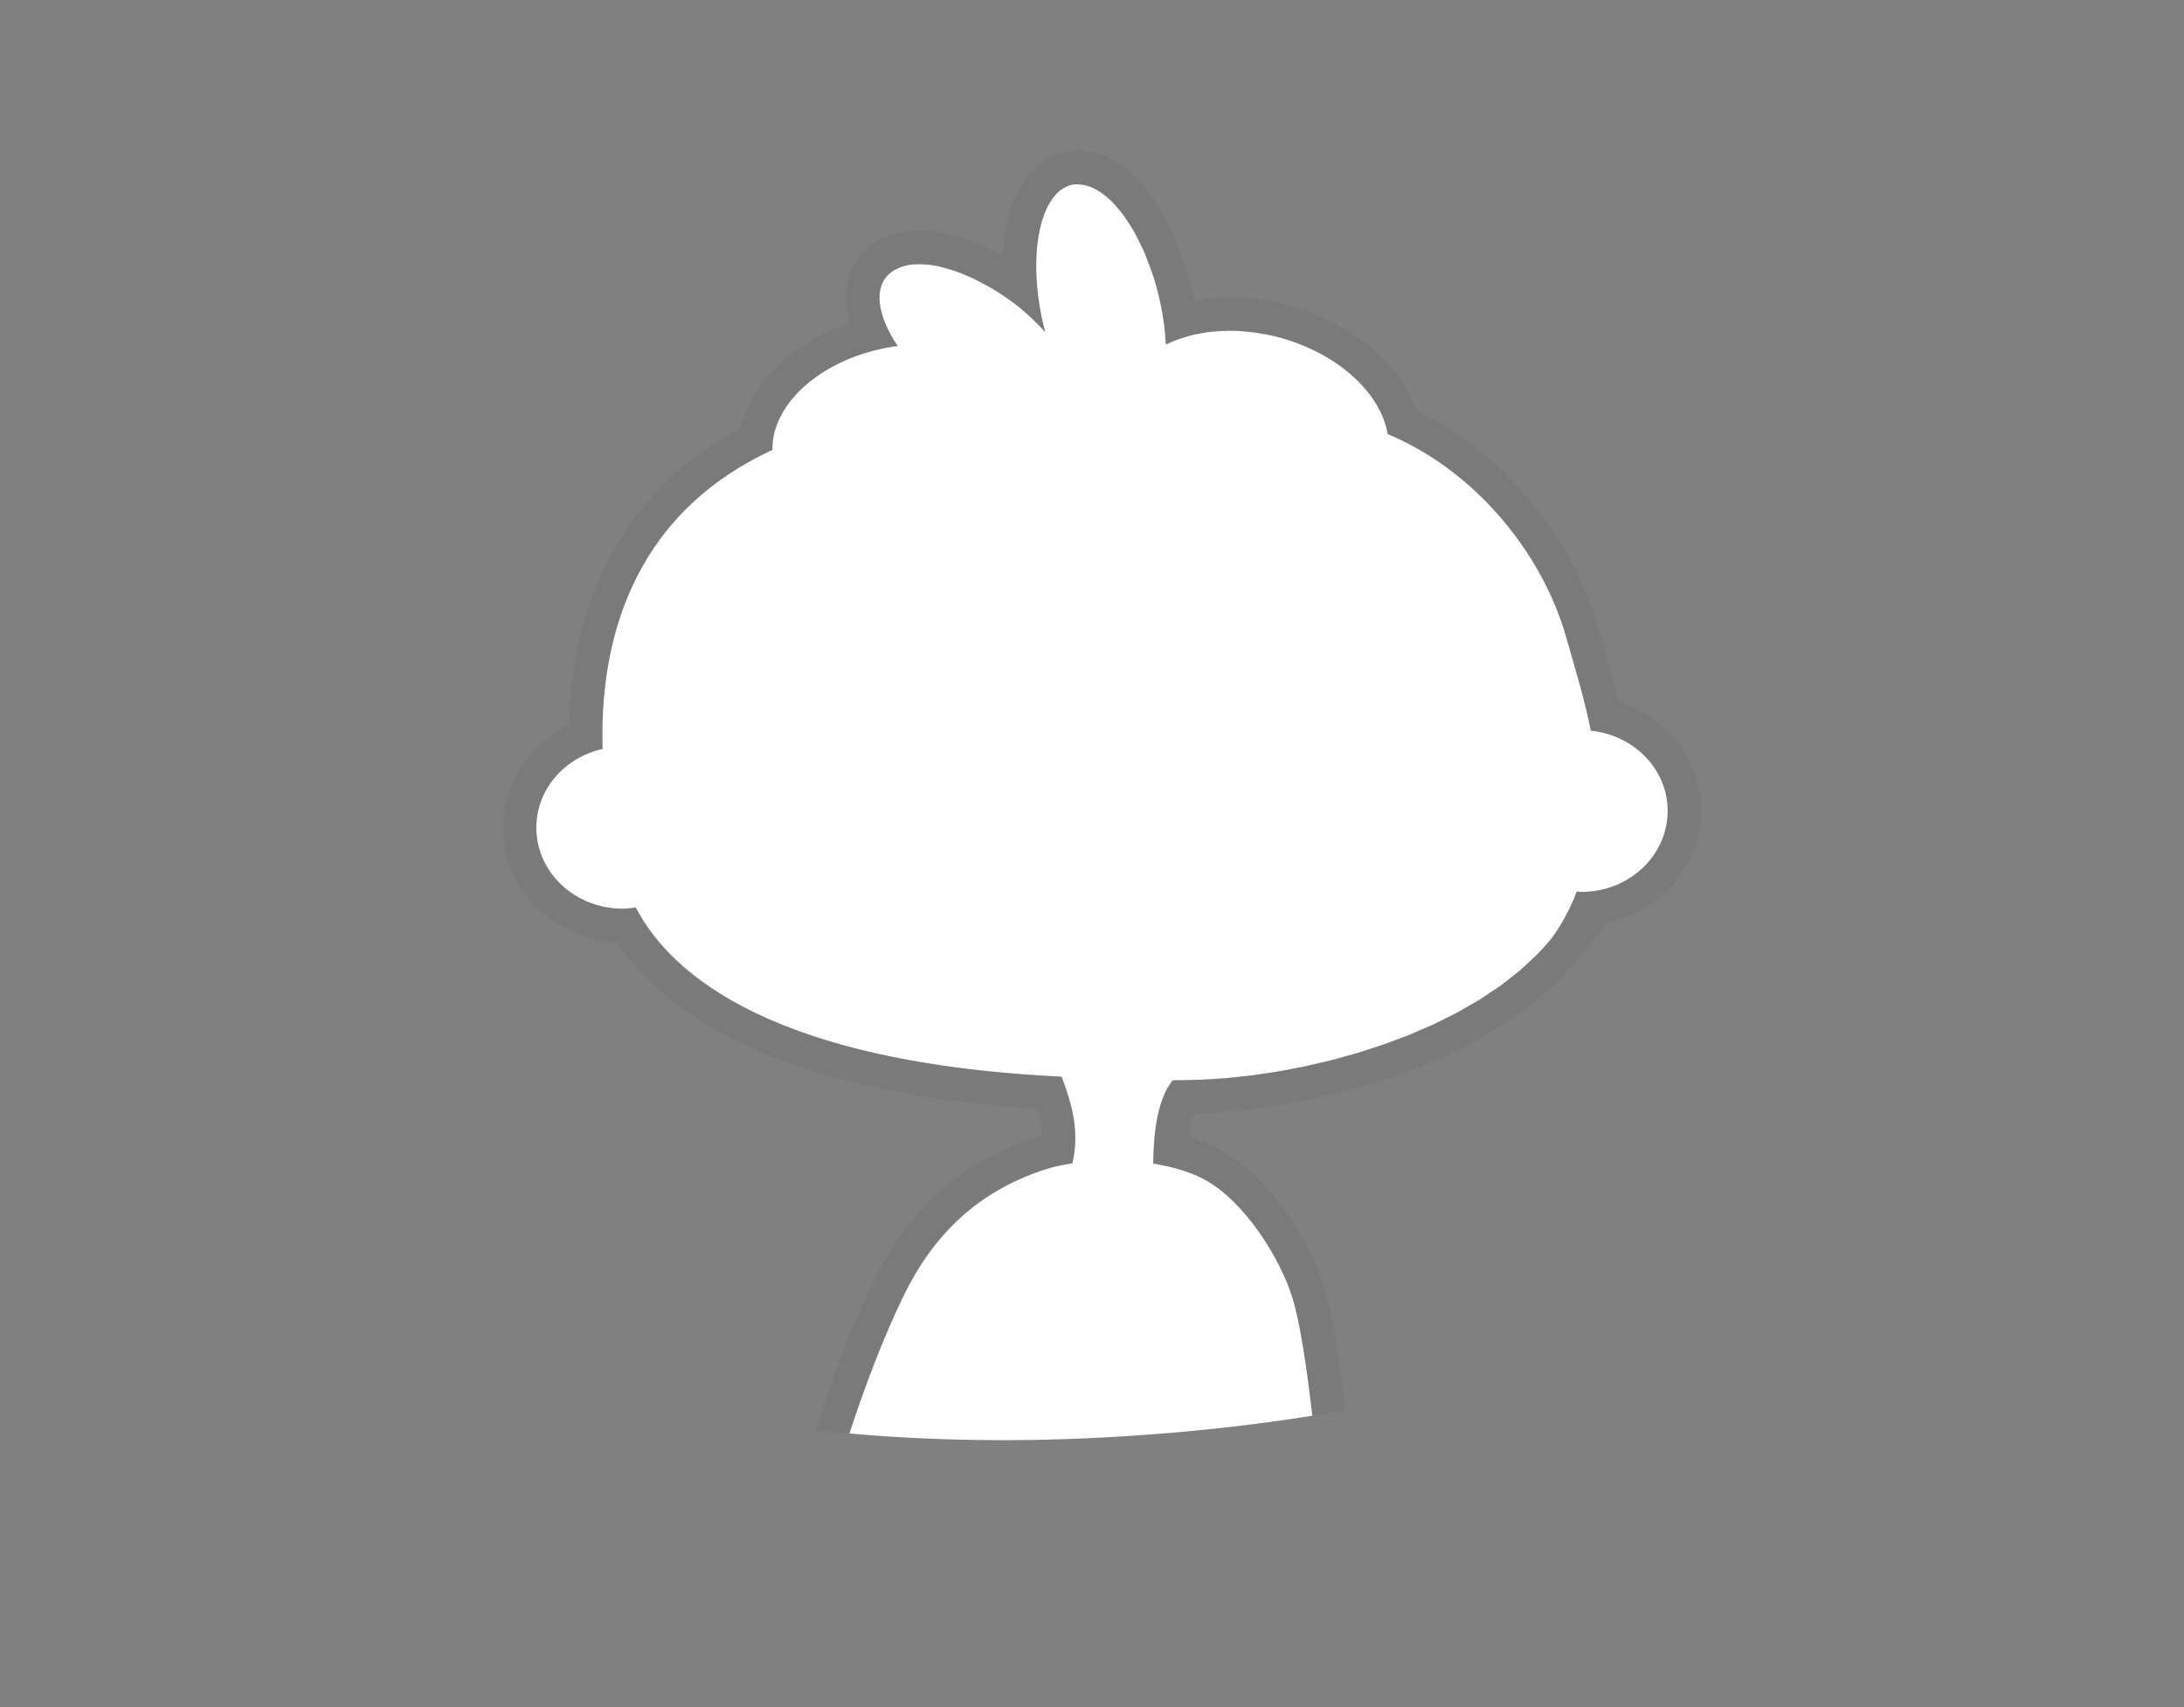 <?xml version="1.0" encoding="utf-8"?>
<!-- Generator: Adobe Illustrator 16.0.3, SVG Export Plug-In . SVG Version: 6.00 Build 0)  -->
<!DOCTYPE svg PUBLIC "-//W3C//DTD SVG 1.1//EN" "http://www.w3.org/Graphics/SVG/1.1/DTD/svg11.dtd">
<svg version="1.1" id="Layer_1" xmlns="http://www.w3.org/2000/svg" xmlns:xlink="http://www.w3.org/1999/xlink" x="0px" y="0px"
	 width="87px" height="68px" viewBox="0 0 87 68" enable-background="new 0 0 87 68" xml:space="preserve">
<rect x="0" y="0" width="87" height="68" fill="#808080" stroke="none"/>
<g>
	<path fill="none" d="M60.213,38.922c-0.145,0.115-0.285,0.232-0.437,0.342C59.928,39.154,60.068,39.037,60.213,38.922z"/>
	<path fill="none" d="M60.978,38.259c-0.143,0.136-0.28,0.272-0.433,0.402C60.697,38.531,60.835,38.395,60.978,38.259z"/>
	<path fill="none" d="M42.953,7.332c-0.086,0-0.17,0.009-0.254,0.029c0.124-0.029,0.253-0.018,0.382-0.004
		C43.038,7.352,42.995,7.332,42.953,7.332z"/>
	<path fill="none" d="M43.299,7.397c0.088,0.025,0.177,0.06,0.266,0.102C43.476,7.457,43.388,7.422,43.299,7.397z"/>
	<path fill="none" d="M62.382,25.356c0.012,0.043,0.023,0.085,0.032,0.117C62.405,25.441,62.394,25.399,62.382,25.356z"/>
	<path fill="none" d="M61.85,37.324c-0.188,0.238-0.393,0.467-0.61,0.689C61.457,37.791,61.661,37.562,61.85,37.324z"/>
	<path fill="none" d="M57.589,40.566c-0.161,0.08-0.319,0.163-0.484,0.24C57.27,40.729,57.428,40.646,57.589,40.566z"/>
	<path fill="none" d="M45.168,9.212c0.08,0.141,0.155,0.296,0.229,0.45C45.322,9.508,45.249,9.354,45.168,9.212z"/>
	<path fill="none" d="M39.217,11.324c0.092,0.05,0.184,0.097,0.276,0.152C39.399,11.421,39.31,11.375,39.217,11.324z"/>
	<path fill="none" d="M59.388,39.524c-0.148,0.1-0.293,0.202-0.447,0.298C59.095,39.727,59.239,39.624,59.388,39.524z"/>
	<path fill="none" d="M58.511,40.07c-0.154,0.09-0.305,0.182-0.464,0.266C58.206,40.251,58.356,40.16,58.511,40.07z"/>
	<path fill="none" d="M48.982,13.174c-0.054,0-0.104,0.007-0.157,0.008c0.068-0.001,0.137-0.005,0.207-0.005
		C49.017,13.177,48.999,13.174,48.982,13.174z"/>
	<path fill="none" d="M46.964,13.508c0.059-0.021,0.121-0.038,0.181-0.057C47.084,13.471,47.022,13.487,46.964,13.508z"/>
	<path fill="none" d="M47.535,13.341c0.072-0.017,0.146-0.031,0.221-0.046C47.682,13.31,47.607,13.324,47.535,13.341z"/>
	<path fill="none" d="M44.731,8.543c0.085,0.113,0.165,0.24,0.246,0.366C44.896,8.783,44.816,8.656,44.731,8.543z"/>
	<path fill="none" d="M45.903,10.885c0.103,0.311,0.195,0.634,0.273,0.969C46.099,11.519,46.006,11.195,45.903,10.885z"/>
	<path fill="none" d="M45.562,9.999c0.078,0.178,0.147,0.37,0.218,0.561C45.71,10.369,45.642,10.177,45.562,9.999z"/>
	<path fill="none" d="M43.785,7.619c0.089,0.057,0.177,0.125,0.265,0.198C43.962,7.743,43.874,7.675,43.785,7.619z"/>
	<path fill="none" d="M49.901,13.238c0.062,0.008,0.123,0.018,0.186,0.027C50.024,13.256,49.964,13.246,49.901,13.238z"/>
	<path fill="none" d="M62.317,25.127c0,0,0.021,0.077,0.084,0.3c-0.016-0.057-0.026-0.095-0.037-0.133
		C62.34,25.207,62.317,25.127,62.317,25.127z"/>
	<path fill="none" d="M56.618,41.018c-0.165,0.072-0.328,0.146-0.497,0.214C56.29,41.164,56.453,41.09,56.618,41.018z"/>
	<path fill="none" d="M48.152,13.231c0.078-0.01,0.157-0.019,0.236-0.026C48.309,13.212,48.231,13.221,48.152,13.231z"/>
	<path fill="none" d="M44.267,8.006c0.087,0.085,0.173,0.185,0.258,0.285C44.438,8.19,44.354,8.092,44.267,8.006z"/>
	<path fill="none" d="M38.281,10.884c0.095,0.037,0.191,0.079,0.288,0.121C38.472,10.962,38.377,10.921,38.281,10.884z"/>
	<path fill="none" d="M50.368,42.766c-0.176,0.025-0.352,0.053-0.525,0.075C50.017,42.818,50.192,42.791,50.368,42.766z"/>
	<path fill="none" d="M35.716,10.715c0.104-0.053,0.219-0.095,0.343-0.125C35.935,10.621,35.82,10.663,35.716,10.715z"/>
	<path fill="none" d="M51.419,42.588c-0.177,0.033-0.353,0.068-0.528,0.098C51.066,42.656,51.242,42.621,51.419,42.588z"/>
	<path fill="none" d="M49.329,42.897c-0.173,0.019-0.346,0.038-0.516,0.052C48.983,42.936,49.156,42.916,49.329,42.897z"/>
	<path fill="none" d="M55.613,41.424c-0.169,0.063-0.337,0.129-0.508,0.188C55.276,41.553,55.444,41.487,55.613,41.424z"/>
	<path fill="none" d="M46.966,43.033c0.12,0,0.245-0.007,0.367-0.01c-0.206,0.004-0.414,0.01-0.613,0.008
		C46.802,43.032,46.884,43.033,46.966,43.033z"/>
	<path fill="none" d="M48.315,42.983c-0.169,0.011-0.339,0.022-0.504,0.029C47.977,43.006,48.146,42.994,48.315,42.983z"/>
	<path fill="none" d="M35.291,11.048c0.086-0.112,0.197-0.2,0.318-0.276C35.488,10.849,35.377,10.936,35.291,11.048z"/>
	<path fill="none" d="M36.614,10.52c-0.162,0-0.313,0.017-0.457,0.044c0.154-0.029,0.322-0.041,0.499-0.039
		C36.644,10.525,36.627,10.52,36.614,10.52z"/>
	<path fill="none" d="M53.538,42.096c-0.175,0.049-0.35,0.1-0.526,0.144C53.188,42.195,53.363,42.145,53.538,42.096z"/>
	<path fill="none" d="M37.423,10.618c0.063,0.014,0.131,0.038,0.195,0.054C37.554,10.655,37.486,10.631,37.423,10.618z"/>
	<path fill="none" d="M54.588,41.781c-0.174,0.057-0.348,0.115-0.522,0.168C54.24,41.896,54.413,41.838,54.588,41.781z"/>
	<path fill="none" d="M52.476,42.365c-0.175,0.041-0.35,0.083-0.524,0.12C52.126,42.448,52.301,42.406,52.476,42.365z"/>
	<path fill="#FFFFFF" d="M44.535,57.23c2.731-0.164,5.309-0.445,7.741-0.834c-0.227-1.965-0.493-3.723-0.787-4.68
		c-0.486-1.584-1.893-3.83-3.47-4.708c-0.577-0.321-1.308-0.53-2.081-0.655c0.007-1.137,0.156-2.582,0.781-3.322
		c0.199,0.002,0.407-0.004,0.613-0.008c0.158-0.002,0.316-0.004,0.479-0.011c0.165-0.007,0.335-0.019,0.504-0.029
		c0.165-0.011,0.33-0.02,0.498-0.034c0.17-0.014,0.343-0.033,0.516-0.052c0.17-0.019,0.341-0.035,0.514-0.057
		c0.174-0.022,0.35-0.05,0.525-0.075c0.174-0.025,0.348-0.051,0.522-0.08c0.176-0.029,0.352-0.064,0.528-0.098
		s0.354-0.065,0.532-0.103c0.175-0.037,0.35-0.079,0.524-0.12c0.179-0.041,0.357-0.08,0.536-0.126
		c0.177-0.044,0.352-0.095,0.526-0.144c0.176-0.049,0.353-0.095,0.527-0.146c0.175-0.053,0.349-0.111,0.522-0.168
		c0.173-0.056,0.347-0.109,0.518-0.169s0.339-0.125,0.508-0.188c0.17-0.063,0.341-0.125,0.508-0.192
		c0.169-0.067,0.332-0.142,0.497-0.214c0.162-0.07,0.327-0.137,0.486-0.211c0.165-0.077,0.323-0.16,0.484-0.24
		c0.152-0.076,0.309-0.15,0.458-0.23c0.159-0.084,0.31-0.176,0.464-0.266c0.144-0.082,0.291-0.162,0.43-0.248
		c0.154-0.096,0.299-0.198,0.447-0.298c0.129-0.087,0.264-0.171,0.389-0.261c0.151-0.109,0.292-0.227,0.437-0.342
		c0.11-0.087,0.227-0.171,0.332-0.261c0.152-0.13,0.29-0.267,0.433-0.402c0.086-0.082,0.18-0.16,0.262-0.245
		c0.218-0.223,0.422-0.451,0.61-0.689h-0.004c0,0,0.583-0.765,0.966-1.811c0.062,0.003,0.121,0.018,0.185,0.018
		c1.898,0,3.436-1.446,3.436-3.23c0-1.663-1.344-3.018-3.063-3.194c-0.238-1.229-0.598-2.382-0.944-3.6
		c-0.003-0.008-0.005-0.02-0.01-0.034c-0.009-0.031-0.021-0.073-0.032-0.117c-0.006-0.021-0.012-0.042-0.018-0.062
		c0.011,0.039,0.021,0.077,0.037,0.133c-0.973-3.469-3.708-6.713-7.123-8.134c-0.268-1.611-1.944-3.191-4.267-3.836
		c-0.311-0.086-0.619-0.146-0.925-0.192c-0.062-0.009-0.124-0.02-0.186-0.027c-0.294-0.038-0.585-0.059-0.869-0.061
		c-0.07,0-0.139,0.003-0.207,0.005c-0.147,0.003-0.294,0.01-0.437,0.022c-0.079,0.007-0.158,0.017-0.236,0.026
		c-0.135,0.017-0.267,0.039-0.396,0.064c-0.074,0.015-0.148,0.029-0.221,0.046c-0.134,0.032-0.264,0.07-0.391,0.111
		c-0.06,0.019-0.122,0.036-0.181,0.057c-0.181,0.065-0.355,0.138-0.52,0.221c-0.03-0.594-0.116-1.226-0.268-1.875
		c-0.078-0.335-0.171-0.659-0.273-0.969c-0.037-0.113-0.082-0.215-0.123-0.325c-0.07-0.191-0.14-0.383-0.218-0.561
		c-0.052-0.119-0.109-0.225-0.165-0.337c-0.074-0.153-0.149-0.309-0.229-0.45c-0.062-0.108-0.127-0.203-0.19-0.303
		c-0.081-0.126-0.161-0.253-0.246-0.366c-0.067-0.091-0.138-0.17-0.207-0.252c-0.085-0.101-0.171-0.2-0.258-0.285
		c-0.072-0.07-0.145-0.13-0.217-0.189c-0.088-0.073-0.176-0.141-0.265-0.198c-0.074-0.047-0.147-0.084-0.221-0.119
		c-0.089-0.042-0.178-0.077-0.266-0.102c-0.073-0.021-0.146-0.034-0.218-0.041c-0.129-0.014-0.258-0.024-0.382,0.004
		c-1.275,0.297-1.783,2.788-1.135,5.567c0.024,0.104,0.052,0.205,0.079,0.307c-0.355-0.396-0.766-0.785-1.237-1.146
		c-0.302-0.23-0.607-0.431-0.913-0.612c-0.093-0.055-0.185-0.102-0.276-0.152c-0.218-0.119-0.435-0.227-0.647-0.32
		c-0.097-0.042-0.193-0.084-0.288-0.121c-0.228-0.087-0.448-0.156-0.663-0.212c-0.064-0.016-0.132-0.041-0.195-0.054
		c-0.271-0.058-0.527-0.089-0.767-0.092c-0.177-0.002-0.345,0.009-0.499,0.039c-0.034,0.006-0.064,0.018-0.099,0.026
		c-0.124,0.03-0.238,0.072-0.343,0.125c-0.036,0.019-0.072,0.037-0.106,0.057c-0.121,0.076-0.232,0.164-0.318,0.276
		c-0.478,0.622-0.254,1.662,0.475,2.739c-0.074,0.009-0.147,0.016-0.222,0.027c-2.764,0.443-4.806,2.237-4.772,4.108
		c-5.799,2.682-6.886,7.952-6.764,11.911c-1.513,0.338-2.641,1.609-2.641,3.134c0,1.784,1.537,3.229,3.436,3.229
		c0.18,0,0.354-0.024,0.525-0.049c1.138,2.188,4.673,6.148,16.963,6.74c0.395,1.039,0.736,2.182,0.429,3.455
		c-0.376,0.059-0.735,0.131-1.046,0.23c-2.779,0.891-4.527,2.674-5.697,5.086c-0.701,1.445-1.472,3.393-2.137,5.445
		C37.179,57.399,40.729,57.458,44.535,57.23z"/>
	<path opacity="0.05" fill="#010101" d="M48.667,45.846c-0.39-0.217-0.837-0.399-1.338-0.545c0.044-0.395,0.11-0.708,0.185-0.943
		c5.389-0.137,12.247-2.262,15.379-6.205l1.104-1.391c2.15-0.441,3.767-2.273,3.767-4.461c0-2.001-1.354-3.718-3.276-4.318
		c-0.18-0.753-0.391-1.483-0.597-2.195l-0.185-0.641l-0.009-0.034L63.69,25.09c-0.008-0.025-0.015-0.052-0.022-0.079
		c-1.055-3.692-3.864-7.025-7.267-8.673c-0.66-1.864-2.586-3.485-5.033-4.165c-0.793-0.22-1.596-0.332-2.386-0.332
		c-0.488,0-0.964,0.043-1.419,0.128c-0.027-0.14-0.058-0.279-0.09-0.418C46.829,8.789,45.182,6,42.954,6
		c-0.188,0-0.375,0.021-0.557,0.064c-0.669,0.156-1.854,0.737-2.292,2.884c-0.08,0.391-0.128,0.811-0.146,1.25
		c-1.153-0.65-2.324-1.01-3.345-1.01c-1.017,0-1.862,0.373-2.381,1.05c-0.545,0.71-0.669,1.623-0.381,2.627
		c-2.267,0.77-3.93,2.371-4.324,4.187c-4.346,2.294-6.751,6.45-6.857,11.841c-1.593,0.755-2.636,2.311-2.636,4.075
		c0,2.449,2.027,4.454,4.561,4.558c1.871,2.833,6.313,5.98,16.725,6.643c0.108,0.373,0.175,0.723,0.186,1.067
		c-0.082,0.022-0.162,0.046-0.239,0.071c-2.938,0.94-5.061,2.828-6.488,5.771c-0.705,1.453-1.562,3.607-2.297,5.92
		c0.441,0.049,0.908,0.068,1.358,0.107c0.665-2.053,1.436-4,2.137-5.445c1.17-2.412,2.918-4.195,5.697-5.086
		c0.311-0.1,0.67-0.172,1.046-0.23c0.308-1.273-0.034-2.416-0.429-3.455c-12.29-0.592-15.825-4.553-16.963-6.74
		c-0.172,0.024-0.346,0.049-0.525,0.049c-1.898,0-3.436-1.445-3.436-3.229c0-1.525,1.128-2.796,2.641-3.134
		c-0.122-3.959,0.965-9.229,6.764-11.911c-0.033-1.872,2.009-3.666,4.772-4.108c0.074-0.012,0.147-0.018,0.222-0.027
		c-0.729-1.077-0.952-2.117-0.475-2.739c0.086-0.112,0.197-0.2,0.318-0.276c0.034-0.021,0.07-0.039,0.106-0.057
		c0.104-0.053,0.219-0.095,0.343-0.125c0.034-0.008,0.064-0.02,0.099-0.026c0.144-0.027,0.295-0.044,0.457-0.044
		c0.013,0,0.029,0.005,0.042,0.005c0.239,0.003,0.496,0.034,0.767,0.092c0.063,0.014,0.131,0.038,0.195,0.054
		c0.215,0.056,0.436,0.125,0.663,0.212c0.096,0.037,0.19,0.078,0.288,0.121c0.214,0.093,0.429,0.2,0.647,0.32
		c0.093,0.051,0.183,0.097,0.276,0.152c0.306,0.182,0.611,0.381,0.913,0.612c0.472,0.361,0.882,0.75,1.237,1.146
		c-0.027-0.102-0.055-0.203-0.079-0.307c-0.648-2.779-0.141-5.27,1.135-5.567c0.084-0.02,0.168-0.029,0.254-0.029
		c0.042,0,0.085,0.02,0.128,0.024c0.072,0.007,0.145,0.021,0.218,0.041c0.089,0.025,0.177,0.06,0.266,0.102
		c0.073,0.035,0.146,0.072,0.221,0.119c0.089,0.057,0.177,0.125,0.265,0.198c0.072,0.06,0.145,0.119,0.217,0.189
		c0.088,0.086,0.172,0.185,0.258,0.285c0.07,0.082,0.14,0.16,0.207,0.252c0.085,0.113,0.165,0.24,0.246,0.366
		c0.064,0.101,0.129,0.195,0.19,0.303c0.081,0.141,0.154,0.296,0.229,0.45c0.056,0.112,0.113,0.218,0.165,0.337
		c0.079,0.178,0.147,0.37,0.218,0.561c0.041,0.109,0.085,0.211,0.123,0.325c0.103,0.311,0.195,0.634,0.273,0.969
		c0.151,0.649,0.237,1.282,0.268,1.875c0.164-0.083,0.339-0.156,0.52-0.221c0.059-0.021,0.12-0.038,0.181-0.057
		c0.127-0.041,0.256-0.079,0.391-0.111c0.072-0.017,0.146-0.031,0.221-0.046c0.13-0.025,0.262-0.047,0.396-0.064
		c0.079-0.01,0.156-0.019,0.236-0.026c0.144-0.013,0.288-0.019,0.437-0.022c0.053-0.001,0.104-0.008,0.157-0.008
		c0.017,0,0.034,0.003,0.05,0.003c0.284,0.002,0.574,0.023,0.869,0.061c0.062,0.008,0.123,0.018,0.186,0.027
		c0.306,0.046,0.613,0.105,0.925,0.192c2.322,0.645,3.999,2.225,4.267,3.836c3.415,1.421,6.15,4.666,7.123,8.134
		c-0.062-0.223-0.084-0.3-0.084-0.3s0.022,0.079,0.047,0.167c-0.086-0.306-0.031-0.112,0.018,0.062
		c0.012,0.043,0.023,0.085,0.032,0.117c0.005,0.014,0.007,0.026,0.01,0.034c0.347,1.218,0.706,2.371,0.944,3.6
		c1.72,0.176,3.063,1.531,3.063,3.194c0,1.784-1.537,3.23-3.436,3.23c-0.063,0-0.122-0.015-0.185-0.018
		c-0.383,1.046-0.966,1.811-0.966,1.811h0.004c-0.188,0.238-0.393,0.467-0.61,0.689c-0.082,0.085-0.176,0.163-0.262,0.245
		c-0.143,0.136-0.28,0.272-0.433,0.402c-0.105,0.09-0.222,0.174-0.332,0.261c-0.145,0.115-0.285,0.232-0.437,0.342
		c-0.125,0.09-0.26,0.174-0.389,0.261c-0.148,0.1-0.293,0.202-0.447,0.298c-0.139,0.086-0.286,0.166-0.43,0.248
		c-0.154,0.09-0.305,0.181-0.464,0.266c-0.149,0.08-0.305,0.154-0.458,0.23c-0.161,0.08-0.319,0.163-0.484,0.24
		c-0.159,0.074-0.324,0.141-0.486,0.211c-0.165,0.072-0.328,0.146-0.497,0.214c-0.167,0.067-0.338,0.129-0.508,0.192
		c-0.169,0.063-0.337,0.129-0.508,0.188s-0.345,0.113-0.518,0.169c-0.175,0.057-0.348,0.115-0.522,0.168
		c-0.175,0.052-0.352,0.098-0.527,0.146c-0.175,0.049-0.35,0.1-0.526,0.144c-0.179,0.046-0.357,0.085-0.536,0.126
		c-0.175,0.041-0.35,0.083-0.524,0.12c-0.178,0.037-0.355,0.069-0.532,0.103s-0.353,0.068-0.528,0.098
		c-0.175,0.029-0.349,0.054-0.522,0.08c-0.176,0.025-0.352,0.053-0.525,0.075c-0.173,0.022-0.343,0.038-0.514,0.057
		c-0.173,0.019-0.346,0.038-0.516,0.052c-0.168,0.015-0.333,0.023-0.498,0.034c-0.17,0.011-0.339,0.022-0.504,0.029
		c-0.162,0.007-0.32,0.009-0.479,0.011c-0.122,0.003-0.247,0.01-0.367,0.01c-0.082,0-0.164-0.001-0.246-0.002
		c-0.625,0.74-0.774,2.186-0.781,3.322c0.773,0.125,1.504,0.334,2.081,0.655c1.577,0.878,2.983,3.124,3.47,4.708
		c0.294,0.957,0.561,2.715,0.787,4.68c0.444-0.071,0.883-0.148,1.317-0.227c-0.233-2.002-0.513-3.809-0.831-4.844
		C52.173,49.406,50.577,46.908,48.667,45.846z"/>
	<path fill="#FFFFFF" d="M44.524,8.291c0.069,0.082,0.14,0.161,0.207,0.252C44.664,8.451,44.595,8.373,44.524,8.291z"/>
	<path opacity="0.05" fill="#010101" d="M44.524,8.291c0.069,0.082,0.14,0.161,0.207,0.252C44.664,8.451,44.595,8.373,44.524,8.291z
		"/>
	<path fill="#FFFFFF" d="M44.978,8.909c0.063,0.1,0.129,0.195,0.19,0.303C45.106,9.104,45.042,9.01,44.978,8.909z"/>
	<path opacity="0.05" fill="#010101" d="M44.978,8.909c0.063,0.1,0.129,0.195,0.19,0.303C45.106,9.104,45.042,9.01,44.978,8.909z"/>
	<path fill="#FFFFFF" d="M37.618,10.672c0.215,0.056,0.436,0.125,0.663,0.212C38.054,10.796,37.833,10.728,37.618,10.672z"/>
	<path opacity="0.05" fill="#010101" d="M37.618,10.672c0.215,0.056,0.436,0.125,0.663,0.212
		C38.054,10.796,37.833,10.728,37.618,10.672z"/>
	<path fill="#FFFFFF" d="M38.569,11.004c0.213,0.093,0.43,0.201,0.647,0.32C38.998,11.205,38.783,11.098,38.569,11.004z"/>
	<path opacity="0.05" fill="#010101" d="M38.569,11.004c0.213,0.093,0.43,0.201,0.647,0.32
		C38.998,11.205,38.783,11.098,38.569,11.004z"/>
	<path fill="#FFFFFF" d="M39.493,11.477c0.306,0.182,0.611,0.382,0.913,0.612C40.104,11.858,39.799,11.659,39.493,11.477z"/>
	<path opacity="0.05" fill="#010101" d="M39.493,11.477c0.306,0.182,0.611,0.382,0.913,0.612
		C40.104,11.858,39.799,11.659,39.493,11.477z"/>
	<path fill="#FFFFFF" d="M36.656,10.525c0.239,0.003,0.496,0.034,0.767,0.092C37.152,10.559,36.896,10.528,36.656,10.525z"/>
	<path opacity="0.05" fill="#010101" d="M36.656,10.525c0.239,0.003,0.496,0.034,0.767,0.092
		C37.152,10.559,36.896,10.528,36.656,10.525z"/>
	<path fill="#FFFFFF" d="M36.059,10.59c0.034-0.008,0.064-0.02,0.099-0.026C36.123,10.57,36.093,10.582,36.059,10.59z"/>
	<path opacity="0.05" fill="#010101" d="M36.059,10.59c0.034-0.008,0.064-0.02,0.099-0.026C36.123,10.57,36.093,10.582,36.059,10.59
		z"/>
	<path fill="#FFFFFF" d="M44.05,7.816c0.072,0.06,0.145,0.119,0.217,0.189C44.194,7.935,44.122,7.876,44.05,7.816z"/>
	<path opacity="0.05" fill="#010101" d="M44.05,7.816c0.072,0.06,0.145,0.119,0.217,0.189C44.194,7.935,44.122,7.876,44.05,7.816z"
		/>
	<path fill="#FFFFFF" d="M43.081,7.356c0.072,0.007,0.145,0.021,0.218,0.041C43.226,7.377,43.153,7.364,43.081,7.356z"/>
	<path opacity="0.05" fill="#010101" d="M43.081,7.356c0.072,0.007,0.145,0.021,0.218,0.041C43.226,7.377,43.153,7.364,43.081,7.356
		z"/>
	<path fill="#FFFFFF" d="M43.564,7.5c0.073,0.035,0.146,0.072,0.221,0.119C43.711,7.572,43.638,7.535,43.564,7.5z"/>
	<path opacity="0.05" fill="#010101" d="M43.564,7.5c0.073,0.035,0.146,0.072,0.221,0.119C43.711,7.572,43.638,7.535,43.564,7.5z"/>
	<path fill="#FFFFFF" d="M35.609,10.772c0.034-0.021,0.07-0.039,0.106-0.057C35.68,10.734,35.644,10.751,35.609,10.772z"/>
	<path opacity="0.05" fill="#010101" d="M35.609,10.772c0.034-0.021,0.07-0.039,0.106-0.057
		C35.68,10.734,35.644,10.751,35.609,10.772z"/>
	<path fill="#FFFFFF" d="M56.121,41.231c-0.167,0.067-0.338,0.129-0.508,0.192C55.783,41.36,55.954,41.299,56.121,41.231z"/>
	<path opacity="0.05" fill="#010101" d="M56.121,41.231c-0.167,0.067-0.338,0.129-0.508,0.192
		C55.783,41.36,55.954,41.299,56.121,41.231z"/>
	<path fill="#FFFFFF" d="M54.065,41.949c-0.175,0.052-0.352,0.098-0.527,0.146C53.714,42.047,53.891,42.001,54.065,41.949z"/>
	<path opacity="0.05" fill="#010101" d="M54.065,41.949c-0.175,0.052-0.352,0.098-0.527,0.146
		C53.714,42.047,53.891,42.001,54.065,41.949z"/>
	<path fill="#FFFFFF" d="M55.105,41.612c-0.171,0.06-0.345,0.113-0.518,0.169C54.761,41.726,54.935,41.672,55.105,41.612z"/>
	<path opacity="0.05" fill="#010101" d="M55.105,41.612c-0.171,0.06-0.345,0.113-0.518,0.169
		C54.761,41.726,54.935,41.672,55.105,41.612z"/>
	<path fill="#FFFFFF" d="M58.047,40.336c-0.149,0.08-0.306,0.154-0.458,0.23C57.742,40.49,57.897,40.416,58.047,40.336z"/>
	<path opacity="0.05" fill="#010101" d="M58.047,40.336c-0.149,0.08-0.306,0.154-0.458,0.23
		C57.742,40.49,57.897,40.416,58.047,40.336z"/>
	<path fill="#FFFFFF" d="M57.104,40.807c-0.159,0.074-0.324,0.141-0.486,0.211C56.78,40.947,56.945,40.881,57.104,40.807z"/>
	<path opacity="0.05" fill="#010101" d="M57.104,40.807c-0.159,0.074-0.324,0.141-0.486,0.211
		C56.78,40.947,56.945,40.881,57.104,40.807z"/>
	<path fill="#FFFFFF" d="M53.012,42.239c-0.179,0.046-0.357,0.085-0.536,0.126C52.654,42.324,52.833,42.285,53.012,42.239z"/>
	<path opacity="0.05" fill="#010101" d="M53.012,42.239c-0.179,0.046-0.357,0.085-0.536,0.126
		C52.654,42.324,52.833,42.285,53.012,42.239z"/>
	<path fill="#FFFFFF" d="M48.813,42.949c-0.168,0.015-0.333,0.023-0.498,0.034C48.48,42.973,48.646,42.964,48.813,42.949z"/>
	<path opacity="0.05" fill="#010101" d="M48.813,42.949c-0.168,0.015-0.333,0.023-0.498,0.034
		C48.48,42.973,48.646,42.964,48.813,42.949z"/>
	<path fill="#FFFFFF" d="M58.94,39.822c-0.139,0.086-0.286,0.166-0.43,0.248C58.654,39.988,58.802,39.908,58.94,39.822z"/>
	<path opacity="0.05" fill="#010101" d="M58.94,39.822c-0.139,0.086-0.286,0.166-0.43,0.248
		C58.654,39.988,58.802,39.908,58.94,39.822z"/>
	<path fill="#FFFFFF" d="M51.951,42.485c-0.178,0.037-0.355,0.069-0.532,0.103C51.596,42.555,51.773,42.522,51.951,42.485z"/>
	<path opacity="0.05" fill="#010101" d="M51.951,42.485c-0.178,0.037-0.355,0.069-0.532,0.103
		C51.596,42.555,51.773,42.522,51.951,42.485z"/>
	<path fill="#FFFFFF" d="M45.397,9.662c0.056,0.112,0.113,0.218,0.165,0.337C45.511,9.88,45.453,9.774,45.397,9.662z"/>
	<path opacity="0.05" fill="#010101" d="M45.397,9.662c0.056,0.112,0.113,0.218,0.165,0.337C45.511,9.88,45.453,9.774,45.397,9.662z
		"/>
	<path fill="#FFFFFF" d="M49.843,42.841c-0.173,0.021-0.344,0.038-0.514,0.057C49.5,42.879,49.67,42.863,49.843,42.841z"/>
	<path opacity="0.05" fill="#010101" d="M49.843,42.841c-0.173,0.021-0.344,0.038-0.514,0.057
		C49.5,42.879,49.67,42.863,49.843,42.841z"/>
	<path fill="#FFFFFF" d="M50.891,42.686c-0.175,0.029-0.349,0.055-0.522,0.08C50.542,42.739,50.716,42.715,50.891,42.686z"/>
	<path opacity="0.05" fill="#010101" d="M50.891,42.686c-0.175,0.029-0.349,0.055-0.522,0.08
		C50.542,42.739,50.716,42.715,50.891,42.686z"/>
	<path fill="#FFFFFF" d="M47.812,43.013c-0.162,0.007-0.32,0.009-0.479,0.011C47.491,43.021,47.649,43.02,47.812,43.013z"/>
	<path opacity="0.05" fill="#010101" d="M47.812,43.013c-0.162,0.007-0.32,0.009-0.479,0.011
		C47.491,43.021,47.649,43.02,47.812,43.013z"/>
	<path fill="#FFFFFF" d="M47.756,13.295c0.13-0.025,0.262-0.047,0.396-0.064C48.018,13.248,47.886,13.27,47.756,13.295z"/>
	<path opacity="0.05" fill="#010101" d="M47.756,13.295c0.13-0.025,0.262-0.047,0.396-0.064
		C48.018,13.248,47.886,13.27,47.756,13.295z"/>
	<path fill="#FFFFFF" d="M48.389,13.205c0.143-0.013,0.289-0.019,0.437-0.022C48.677,13.186,48.532,13.192,48.389,13.205z"/>
	<path opacity="0.05" fill="#010101" d="M48.389,13.205c0.143-0.013,0.289-0.019,0.437-0.022
		C48.677,13.186,48.532,13.192,48.389,13.205z"/>
	<path fill="#FFFFFF" d="M47.145,13.452c0.127-0.041,0.257-0.079,0.391-0.111C47.4,13.373,47.271,13.411,47.145,13.452z"/>
	<path opacity="0.05" fill="#010101" d="M47.145,13.452c0.127-0.041,0.257-0.079,0.391-0.111
		C47.4,13.373,47.271,13.411,47.145,13.452z"/>
	<path fill="#FFFFFF" d="M59.776,39.264c-0.125,0.09-0.26,0.174-0.389,0.261C59.517,39.438,59.651,39.354,59.776,39.264z"/>
	<path opacity="0.05" fill="#010101" d="M59.776,39.264c-0.125,0.09-0.26,0.174-0.389,0.261
		C59.517,39.438,59.651,39.354,59.776,39.264z"/>
	<path fill="#FFFFFF" d="M46.444,13.729c0.164-0.083,0.339-0.156,0.52-0.221C46.783,13.574,46.608,13.646,46.444,13.729z"/>
	<path opacity="0.05" fill="#010101" d="M46.444,13.729c0.164-0.083,0.339-0.156,0.52-0.221
		C46.783,13.574,46.608,13.646,46.444,13.729z"/>
	<path fill="#FFFFFF" d="M45.78,10.56c0.041,0.109,0.086,0.211,0.123,0.325C45.865,10.771,45.821,10.669,45.78,10.56z"/>
	<path opacity="0.05" fill="#010101" d="M45.78,10.56c0.041,0.109,0.086,0.211,0.123,0.325C45.865,10.771,45.821,10.669,45.78,10.56
		z"/>
	<path fill="#FFFFFF" d="M49.032,13.177c0.284,0.002,0.575,0.023,0.869,0.061C49.606,13.2,49.316,13.179,49.032,13.177z"/>
	<path opacity="0.05" fill="#010101" d="M49.032,13.177c0.284,0.002,0.575,0.023,0.869,0.061
		C49.606,13.2,49.316,13.179,49.032,13.177z"/>
	<path fill="#FFFFFF" d="M61.239,38.014c-0.082,0.085-0.176,0.163-0.262,0.245C61.063,38.177,61.157,38.099,61.239,38.014z"/>
	<path opacity="0.05" fill="#010101" d="M61.239,38.014c-0.082,0.085-0.176,0.163-0.262,0.245
		C61.063,38.177,61.157,38.099,61.239,38.014z"/>
	<path fill="#FFFFFF" d="M60.545,38.661c-0.105,0.09-0.222,0.174-0.332,0.261C60.323,38.835,60.439,38.751,60.545,38.661z"/>
	<path opacity="0.05" fill="#010101" d="M60.545,38.661c-0.105,0.09-0.222,0.174-0.332,0.261
		C60.323,38.835,60.439,38.751,60.545,38.661z"/>
	<path fill="#FFFFFF" d="M50.087,13.265c0.306,0.046,0.614,0.105,0.925,0.192C50.7,13.371,50.393,13.312,50.087,13.265z"/>
	<path opacity="0.05" fill="#010101" d="M50.087,13.265c0.306,0.046,0.614,0.105,0.925,0.192
		C50.7,13.371,50.393,13.312,50.087,13.265z"/>
	<path fill="#FFFFFF" d="M62.364,25.294c0.006,0.021,0.012,0.042,0.018,0.062C62.333,25.182,62.278,24.988,62.364,25.294z"/>
	<path opacity="0.05" fill="#010101" d="M62.364,25.294c0.006,0.021,0.012,0.042,0.018,0.062
		C62.333,25.182,62.278,24.988,62.364,25.294z"/>
</g>
</svg>
